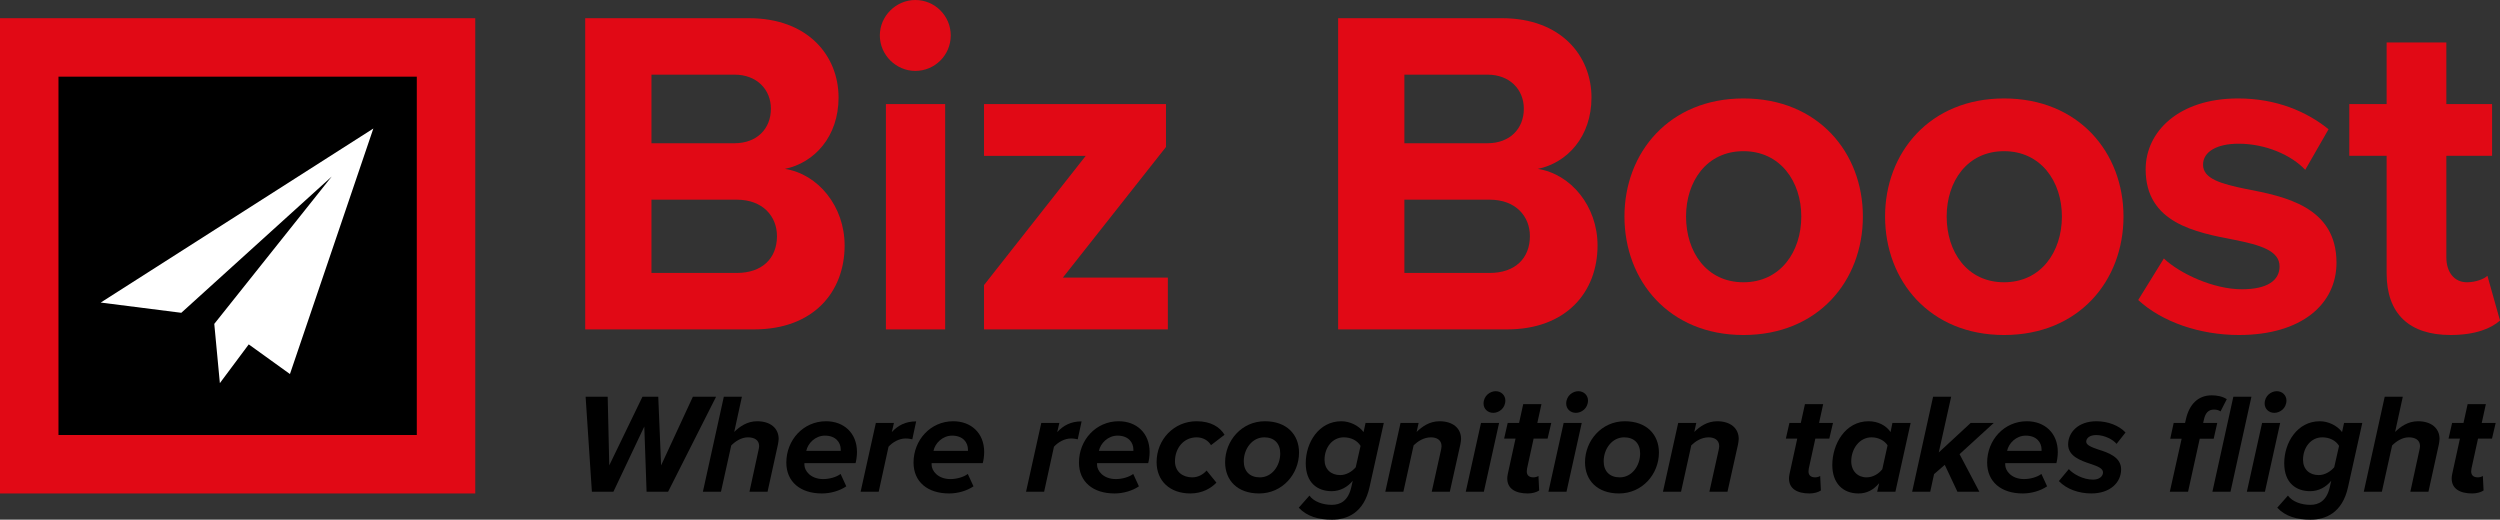 <?xml version="1.0" encoding="UTF-8"?>
<svg xmlns="http://www.w3.org/2000/svg" width="1050" height="218.256" version="1.1" viewBox="0 0 1050 218.256">
  <rect x="0" y="0" width="1050" height="218.256" fill="#333333" stroke="none"/>
  <defs>
    <style>
      .cls-1 {
        fill: #fff;
      }

      .cls-1, .cls-2 {
        fill-rule: evenodd;
      }

      .cls-3 {
        fill: #e10915;
      }
    </style>
  </defs>
  <!-- Generator: Adobe Illustrator 28.6.0, SVG Export Plug-In . SVG Version: 1.2.0 Build 709)  -->
  <g>
    <g id="Layer_1">
      <g>
        <polygon points="271.562 206.533 270.604 179.136 257.625 206.533 248.592 206.533 245.958 166.633 255.231 166.633 255.889 195.466 269.828 166.633 276.468 166.633 277.662 195.466 291.004 166.633 300.752 166.633 280.595 206.533 271.562 206.533"/>
        <path d="M314.773,206.533l3.77-17.349c.118-.479.297-1.373.297-1.794,0-2.691-2.152-3.709-4.724-3.709-2.812,0-5.324,1.736-7,3.412l-4.306,19.439h-7.597l8.794-39.9h7.594l-3.227,14.776c2.273-2.212,5.385-4.485,9.63-4.485,5.564,0,9.033,2.93,9.033,7.415,0,.539-.182,1.736-.303,2.336l-4.364,19.858h-7.597Z"/>
        <path d="M346.948,176.922c7.358,0,12.982,4.845,12.982,12.921,0,1.676-.303,3.709-.6,4.667h-21.476v.718c0,2.451,2.573,5.982,7.897,5.982,2.512,0,5.503-.779,7.297-2.155l2.394,5.203c-2.812,1.915-6.639,2.994-10.23,2.994-9.091,0-14.955-4.906-14.955-12.982,0-9.394,7.061-17.348,16.691-17.348M353.108,189.365v-.597c0-2.87-2.036-5.803-6.639-5.803-4.067,0-7.179,3.23-7.836,6.4h14.476Z"/>
        <path d="M361.457,206.533l6.4-28.894h7.597l-.897,3.83c2.573-2.751,5.682-4.488,10.23-4.488l-1.618,7.539c-.476-.121-1.551-.358-2.809-.358-2.752,0-5.442,1.551-7.179,3.467l-4.127,18.903h-7.597Z"/>
        <path d="M400.375,176.922c7.358,0,12.982,4.845,12.982,12.921,0,1.676-.303,3.709-.6,4.667h-21.476v.718c0,2.451,2.573,5.982,7.897,5.982,2.512,0,5.503-.779,7.297-2.155l2.394,5.203c-2.812,1.915-6.639,2.994-10.23,2.994-9.091,0-14.955-4.906-14.955-12.982,0-9.394,7.061-17.348,16.691-17.348M406.535,189.365v-.597c0-2.87-2.036-5.803-6.639-5.803-4.067,0-7.179,3.23-7.836,6.4h14.476Z"/>
        <path d="M430.938,206.533l6.4-28.894h7.597l-.897,3.83c2.573-2.751,5.682-4.488,10.23-4.488l-1.618,7.539c-.476-.121-1.552-.358-2.809-.358-2.752,0-5.442,1.551-7.179,3.467l-4.127,18.903h-7.597Z"/>
        <path d="M469.856,176.922c7.358,0,12.982,4.845,12.982,12.921,0,1.676-.3,3.709-.6,4.667h-21.476v.718c0,2.451,2.573,5.982,7.897,5.982,2.512,0,5.503-.779,7.297-2.155l2.391,5.203c-2.809,1.915-6.636,2.994-10.227,2.994-9.091,0-14.955-4.906-14.955-12.982,0-9.394,7.061-17.348,16.691-17.348M476.017,189.365v-.597c0-2.87-2.033-5.803-6.639-5.803-4.067,0-7.179,3.23-7.836,6.4h14.476Z"/>
        <path d="M502.581,176.924c5.921,0,9.751,2.391,11.724,5.682l-5.685,4.367c-1.197-2.033-3.409-3.288-6.039-3.288-5.506,0-9.094,4.603-9.094,10.049,0,4.367,3.23,6.758,7.239,6.758,2.451,0,4.606-1.197,6.042-2.87l4.124,5.085c-2.152,2.273-5.861,4.545-10.945,4.545-8.612,0-14.176-5.264-14.176-13.161,0-9.512,7.297-17.167,16.809-17.167"/>
        <path d="M531.239,176.922c9.212,0,14.355,5.624,14.355,13.161,0,8.976-6.939,17.167-16.749,17.167-9.212,0-14.297-5.564-14.297-13.1,0-9.03,6.939-17.227,16.691-17.227M530.999,183.683c-5.145,0-8.615,4.903-8.615,10.049,0,4.188,2.512,6.761,6.761,6.761,5.085,0,8.555-4.845,8.555-10.049,0-4.188-2.512-6.761-6.7-6.761"/>
        <path d="M549.964,208.15c1.855,2.57,5.624,3.885,9.391,3.885,3.53,0,6.882-1.612,8.197-7.476l.597-2.63c-2.212,2.691-5.324,4.367-8.851,4.367-5.803,0-10.888-3.351-10.888-11.727,0-8.794,5.564-17.645,14.955-17.645,3.47,0,7.236,1.736,9.333,4.545l.836-3.827h7.658l-5.982,26.918c-2.394,10.949-9.512,13.697-15.733,13.697-5.682,0-10.527-1.315-13.997-5.024l4.485-5.082ZM571.439,187.271c-1.376-2.27-4.006-3.588-7.058-3.588-4.727,0-8.076,4.188-8.076,9.451,0,3.888,2.633,6.4,6.579,6.4,2.512,0,4.964-1.436,6.521-3.291l2.033-8.973Z"/>
        <path d="M601.324,206.533l3.83-17.23c.118-.536.297-1.315.297-1.912,0-2.691-2.155-3.709-4.427-3.709-3.109,0-5.621,1.736-7.297,3.351l-4.306,19.5h-7.597l6.4-28.894h7.597l-.839,3.77c2.276-2.212,5.385-4.485,9.633-4.485,5.564,0,9.033,2.93,9.033,7.415,0,.482-.182,1.736-.3,2.336l-4.427,19.858h-7.597Z"/>
        <path d="M615.62,206.534l6.4-28.894h7.597l-6.4,28.894h-7.597ZM628.181,164.301c2.394,0,4.067,1.794,4.067,3.891,0,3.345-2.749,5.203-5.082,5.203-2.394,0-4.07-1.736-4.07-3.891,0-3.288,2.755-5.203,5.085-5.203"/>
        <path d="M633.288,198.996l3.233-14.776h-4.788l1.494-6.579h4.785l1.736-7.897h7.658l-1.733,7.897h5.861l-1.555,6.579h-5.864l-2.751,12.564c-.061.358-.121.836-.121,1.197,0,1.551.897,2.512,2.812,2.512.779,0,1.733-.3,2.094-.6l.297,6.103c-1.133.776-2.93,1.255-4.785,1.255-5.139,0-8.612-1.973-8.612-6.282,0-.418.061-1.255.239-1.973"/>
        <path d="M650.331,206.534l6.4-28.894h7.597l-6.4,28.894h-7.597ZM662.891,164.301c2.394,0,4.067,1.794,4.067,3.891,0,3.345-2.749,5.203-5.082,5.203-2.394,0-4.07-1.736-4.07-3.891,0-3.288,2.755-5.203,5.085-5.203"/>
        <path d="M682.397,176.922c9.212,0,14.355,5.624,14.355,13.161,0,8.976-6.936,17.167-16.749,17.167-9.212,0-14.297-5.564-14.297-13.1,0-9.03,6.939-17.227,16.691-17.227M682.158,183.683c-5.145,0-8.615,4.903-8.615,10.049,0,4.188,2.512,6.761,6.761,6.761,5.085,0,8.555-4.845,8.555-10.049,0-4.188-2.512-6.761-6.7-6.761"/>
        <path d="M717.94,206.533l3.83-17.23c.118-.536.297-1.315.297-1.912,0-2.691-2.155-3.709-4.427-3.709-3.109,0-5.621,1.736-7.297,3.351l-4.306,19.5h-7.597l6.4-28.894h7.597l-.839,3.77c2.276-2.212,5.385-4.485,9.633-4.485,5.561,0,9.033,2.93,9.033,7.415,0,.482-.182,1.736-.3,2.336l-4.427,19.858h-7.597Z"/>
        <path d="M751.615,198.996l3.23-14.776h-4.785l1.494-6.579h4.785l1.736-7.897h7.658l-1.733,7.897h5.861l-1.555,6.579h-5.864l-2.751,12.564c-.061.358-.121.836-.121,1.197,0,1.551.897,2.512,2.812,2.512.779,0,1.733-.3,2.094-.6l.297,6.103c-1.133.776-2.93,1.255-4.785,1.255-5.142,0-8.612-1.973-8.612-6.282,0-.418.061-1.255.239-1.973"/>
        <path d="M794.808,177.64h7.661l-6.403,28.894h-7.655l.833-3.591c-2.452,2.873-5.203,4.309-8.673,4.309-6.579,0-11.006-4.309-11.006-11.964,0-8.733,5.385-18.364,15.255-18.364,3.827,0,7.297,1.676,9.212,4.545l.776-3.83ZM783.923,200.491c2.691,0,5.085-1.436,6.639-3.409l2.215-10.049c-1.258-1.918-3.709-3.351-6.761-3.351-4.967,0-8.494,4.727-8.494,10.049,0,4.127,2.749,6.761,6.4,6.761"/>
        <polygon points="822.121 206.533 816.8 195.227 812.309 199.115 810.697 206.533 803.1 206.533 811.894 166.633 819.487 166.633 814.284 190.024 827.684 177.639 837.375 177.639 823.018 190.742 831.333 206.533 822.121 206.533"/>
        <path d="M851.292,176.922c7.358,0,12.982,4.845,12.982,12.921,0,1.676-.3,3.709-.597,4.667h-21.479v.718c0,2.451,2.573,5.982,7.897,5.982,2.512,0,5.503-.779,7.297-2.155l2.394,5.203c-2.812,1.915-6.64,2.994-10.227,2.994-9.094,0-14.958-4.906-14.958-12.982,0-9.394,7.061-17.348,16.691-17.348M857.453,189.365v-.597c0-2.87-2.033-5.803-6.639-5.803-4.067,0-7.176,3.23-7.836,6.4h14.476Z"/>
        <path d="M868.913,197.021c1.733,2.036,5.982,4.427,10.17,4.427,2.573,0,4.188-1.376,4.188-3.051,0-1.733-2.455-2.633-5.324-3.588-4.127-1.376-9.333-3.23-9.333-8.136,0-5.027,4.188-9.748,11.906-9.748,4.906,0,9.509,1.851,12.203,4.721l-3.77,4.788c-1.436-1.797-5.024-3.709-8.555-3.709-2.691,0-4.188,1.255-4.188,2.812,0,1.376,2.155,2.273,4.967,3.23,4.248,1.315,9.691,3.17,9.691,8.376,0,5.503-4.606,10.106-12.503,10.106-5.264,0-10.409-1.791-13.64-5.2l4.188-5.027Z"/>
        <path d="M923.885,184.282l-4.903,22.251h-7.661l4.967-22.251h-4.788l1.439-6.642h4.785l.358-1.551c1.376-6.164,5.024-10.052,10.827-10.052,2.215,0,4.488.418,6.342,1.615l-2.633,5.142c-.718-.536-1.736-.776-2.752-.776-2.33,0-3.588,1.436-4.188,4.07l-.358,1.551h5.921l-1.497,6.642h-5.861ZM929.209,206.533l8.794-39.9h7.594l-8.791,39.9h-7.597Z"/>
        <path d="M943.677,206.534l6.4-28.894h7.597l-6.4,28.894h-7.597ZM956.238,164.301c2.394,0,4.067,1.794,4.067,3.891,0,3.345-2.748,5.203-5.082,5.203-2.394,0-4.07-1.736-4.07-3.891,0-3.288,2.755-5.203,5.085-5.203"/>
        <path d="M960.932,208.15c1.855,2.57,5.624,3.885,9.391,3.885,3.53,0,6.882-1.612,8.194-7.476l.6-2.63c-2.212,2.691-5.324,4.367-8.852,4.367-5.803,0-10.888-3.351-10.888-11.727,0-8.794,5.564-17.645,14.955-17.645,3.47,0,7.236,1.736,9.333,4.545l.836-3.827h7.658l-5.982,26.918c-2.394,10.949-9.512,13.697-15.733,13.697-5.682,0-10.527-1.315-13.997-5.024l4.485-5.082ZM982.407,187.271c-1.376-2.27-4.009-3.588-7.058-3.588-4.727,0-8.076,4.188-8.076,9.451,0,3.888,2.63,6.4,6.579,6.4,2.512,0,4.964-1.436,6.521-3.291l2.033-8.973Z"/>
        <path d="M1012.345,206.533l3.77-17.349c.121-.479.297-1.373.297-1.794,0-2.691-2.151-3.709-4.727-3.709-2.809,0-5.321,1.736-6.994,3.412l-4.309,19.439h-7.597l8.794-39.9h7.594l-3.227,14.776c2.273-2.212,5.382-4.485,9.63-4.485,5.564,0,9.033,2.93,9.033,7.415,0,.539-.182,1.736-.3,2.336l-4.367,19.858h-7.597Z"/>
        <path d="M1029.941,198.996l3.23-14.776h-4.785l1.494-6.579h4.785l1.736-7.897h7.658l-1.733,7.897h5.861l-1.555,6.579h-5.864l-2.752,12.564c-.06.358-.121.836-.121,1.197,0,1.551.897,2.512,2.812,2.512.779,0,1.733-.3,2.094-.6l.297,6.103c-1.133.776-2.93,1.255-4.785,1.255-5.142,0-8.612-1.973-8.612-6.282,0-.418.06-1.255.239-1.973"/>
        <path class="cls-3" d="M245.785,138.348V7.642h68.785c24.885,0,37.624,15.873,37.624,33.312,0,16.461-10.191,27.436-22.536,29.982,13.912,2.155,25.082,15.679,25.082,32.139,0,19.597-13.127,35.273-38.015,35.273h-70.939ZM273.612,60.16h34.882c9.406,0,15.285-6.076,15.285-14.503,0-8.033-5.879-14.306-15.285-14.306h-34.882v28.809ZM273.612,114.636h35.861c10.582,0,16.854-6.076,16.854-15.482,0-8.23-5.882-15.285-16.854-15.285h-35.861v30.767Z"/>
        <path class="cls-3" d="M369.53,14.894c0-8.233,6.861-14.894,14.894-14.894,8.23,0,14.891,6.661,14.891,14.894,0,8.227-6.661,14.891-14.891,14.891-8.033,0-14.894-6.664-14.894-14.891M372.079,43.697h24.888v94.649h-24.888V43.697Z"/>
        <polygon class="cls-3" points="413.286 138.348 413.286 119.733 456.008 65.451 413.286 65.451 413.286 43.699 489.711 43.699 489.711 61.727 446.404 116.596 490.495 116.596 490.495 138.348 413.286 138.348"/>
        <path class="cls-3" d="M562.017,138.348V7.642h68.782c24.888,0,37.624,15.873,37.624,33.312,0,16.461-10.191,27.436-22.536,29.982,13.912,2.155,25.082,15.679,25.082,32.139,0,19.597-13.127,35.273-38.015,35.273h-70.936ZM589.842,60.16h34.882c9.406,0,15.285-6.076,15.285-14.503,0-8.033-5.879-14.306-15.285-14.306h-34.882v28.809ZM589.842,114.636h35.861c10.582,0,16.855-6.076,16.855-15.482,0-8.23-5.882-15.285-16.855-15.285h-35.861v30.767Z"/>
        <path class="cls-3" d="M682.272,90.926c0-26.848,18.812-49.579,49.97-49.579,31.355,0,50.167,22.73,50.167,49.579,0,27.042-18.812,49.776-50.167,49.776-31.158,0-49.97-22.733-49.97-49.776M756.542,90.926c0-14.7-8.818-27.433-24.3-27.433-15.482,0-24.103,12.733-24.103,27.433,0,14.894,8.621,27.627,24.103,27.627,15.482,0,24.3-12.733,24.3-27.627"/>
        <path class="cls-3" d="M791.731,90.926c0-26.848,18.815-49.579,49.97-49.579,31.354,0,50.167,22.73,50.167,49.579,0,27.042-18.812,49.776-50.167,49.776-31.155,0-49.97-22.733-49.97-49.776M866.001,90.926c0-14.7-8.818-27.433-24.3-27.433s-24.103,12.733-24.103,27.433c0,14.894,8.621,27.627,24.103,27.627s24.3-12.733,24.3-27.627"/>
        <path class="cls-3" d="M908.815,108.561c6.858,6.467,20.967,12.933,32.727,12.933,10.779,0,15.873-3.724,15.873-9.603,0-6.661-8.23-9.015-19.009-11.17-16.264-3.133-37.233-7.055-37.233-29.588,0-15.873,13.915-29.788,38.8-29.788,16.07,0,28.809,5.488,38.018,12.933l-9.8,17.051c-5.682-6.079-16.461-10.976-28.021-10.976-9.015,0-14.894,3.33-14.894,8.818,0,5.879,7.449,8.033,18.03,10.191,16.264,3.133,38.015,7.445,38.015,30.961,0,17.442-14.697,30.376-40.955,30.376-16.461,0-32.336-5.488-42.327-14.697l10.776-17.442Z"/>
        <path class="cls-3" d="M1002.382,114.832v-49.385h-15.679v-21.748h15.679v-25.867h25.085v25.867h19.203v21.748h-19.203v42.721c0,5.879,3.133,10.385,8.621,10.385,3.721,0,7.252-1.37,8.621-2.742l5.291,18.812c-3.721,3.333-10.385,6.076-20.77,6.076-17.442,0-26.848-9.012-26.848-25.867"/>
        <polygon class="cls-2" points="334.806 44.515 334.812 44.518 334.812 44.521 334.806 44.524 334.8 44.521 334.8 44.518 334.806 44.515"/>
        <polygon class="cls-2" points="416.4 138.348 416.406 138.351 416.406 138.354 416.4 138.357 416.394 138.354 416.394 138.351 416.4 138.348"/>
        <rect x="12.97" y="26.967" width="173.161" height="163.642"/>
        <path class="cls-3" d="M175.055,182.694H24.558V32.197h150.497v150.497ZM199.609,7.642H0v199.609h199.609V7.642Z"/>
        <polygon class="cls-1" points="42.295 127.077 76.145 131.375 139.313 74.148 89.995 136.033 92.343 160.913 104.474 144.641 121.777 157.102 156.805 53.978 42.295 127.077"/>
      </g>
    </g>
  </g>
</svg>